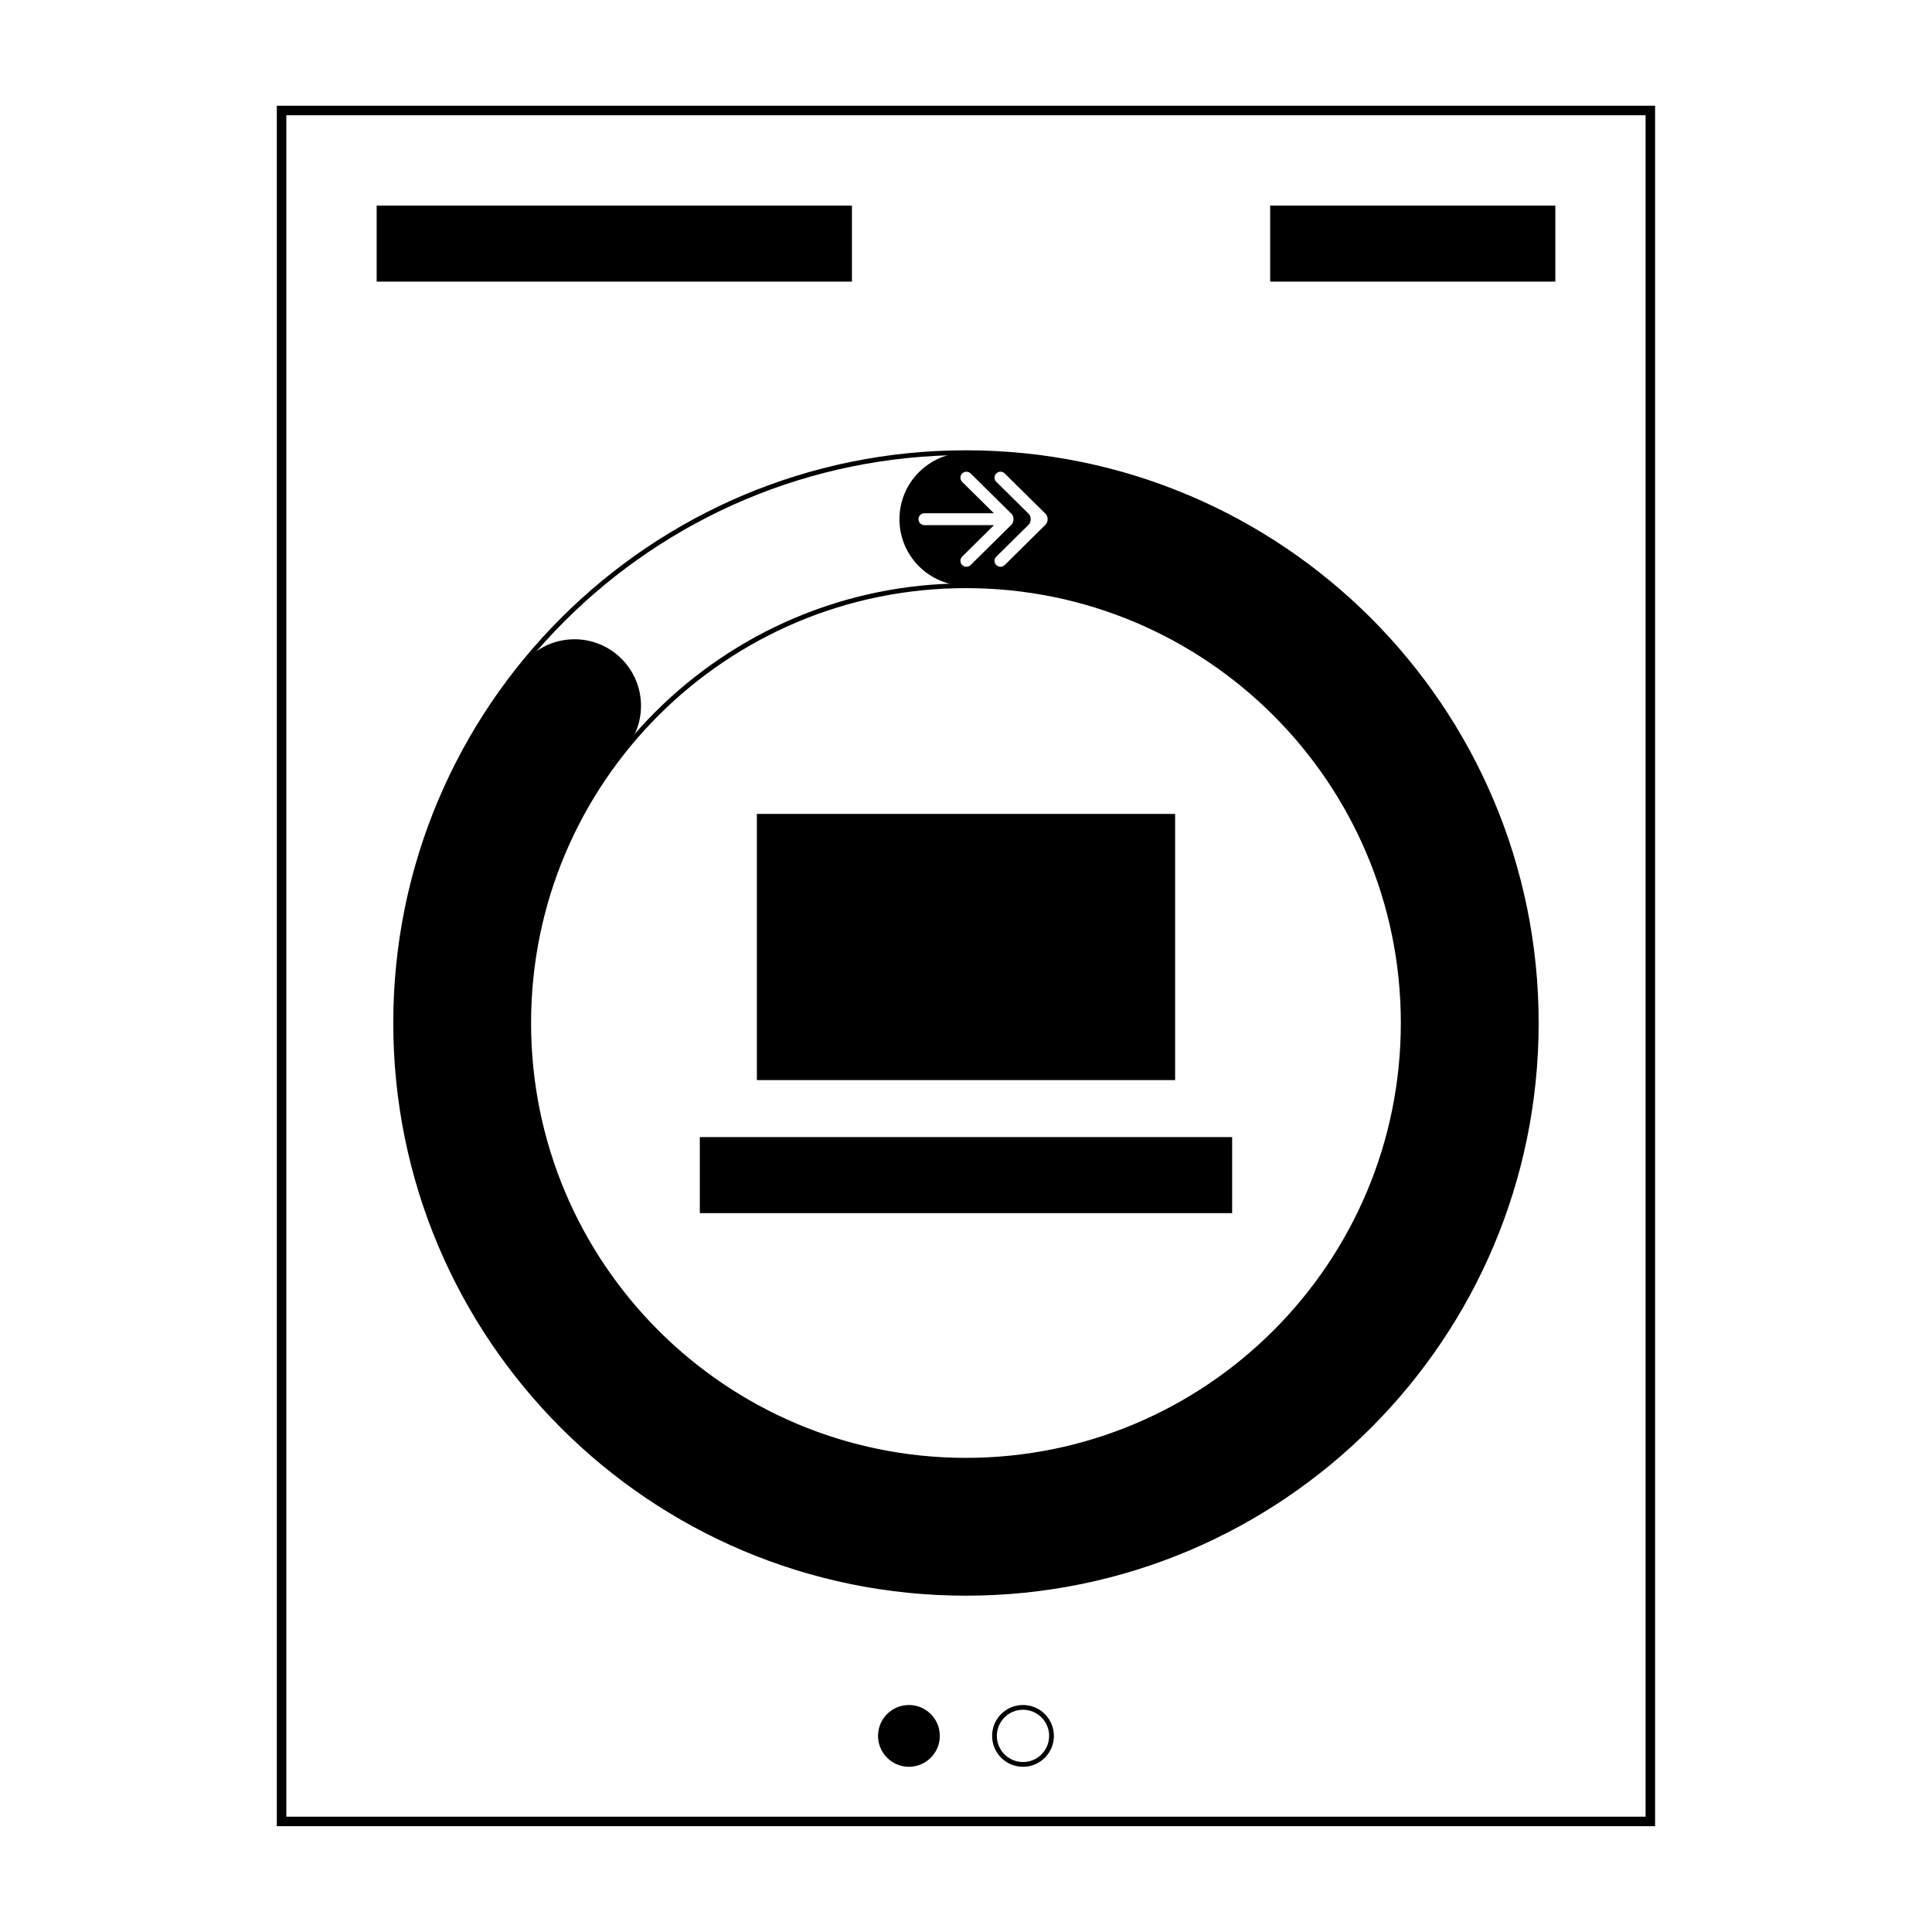 <?xml version="1.0" encoding="UTF-8"?>
<!-- Uploaded to: ICON Repo, www.svgrepo.com, Generator: ICON Repo Mixer Tools -->
<svg width="800px" height="800px" version="1.1" viewBox="144 144 512 512" xmlns="http://www.w3.org/2000/svg">
 <path transform="matrix(5.038 0 0 5.038 148.09 148.09)" d="m14 5h72v90h-72z" fill="none" stroke="#000000" stroke-width=".5"/>
 <path transform="matrix(5.038 0 0 5.038 148.09 148.09)" d="m50 83c-16.569 0-30-13.431-30-30s13.431-30 30-30c16.568 0 30 13.432 30 30s-13.431 30-30 30zm0-7c12.702 0 23-10.297 23-23s-10.297-23-23-23c-12.703 0-23.001 10.297-23.001 23s10.297 23 23.001 23z" fill="none" stroke="#000000" stroke-width=".25"/>
 <path d="m310.05 342.02 0.016 0.016c-16.219 19.938-25.945 45.371-25.945 73.078 0 63.996 51.879 115.88 115.88 115.88 63.996 0 115.88-51.879 115.88-115.88 0-63.996-51.879-115.88-115.88-115.88-9.738 0-17.637-7.894-17.637-17.637 0-9.738 7.898-17.633 17.637-17.633 83.473 0 151.14 67.672 151.14 151.14 0 83.473-67.668 151.14-151.14 151.14-83.477 0-151.14-67.668-151.14-151.14 0-35.719 12.391-68.539 33.105-94.406 3.203-4.414 8.406-7.285 14.277-7.285 9.738 0 17.633 7.894 17.633 17.633 0 4.144-1.43 7.953-3.82 10.965zm97.793-50.312c-0.441 0.617-0.371 1.488 0.172 2.023 0.621 0.613 1.609 0.637 2.258-0.004l10.488-10.363c0.191-0.191 0.863-0.672 0.863-1.77 0-1.102-0.672-1.562-0.863-1.75l-10.488-10.363c-0.648-0.641-1.637-0.621-2.258-0.004-0.543 0.535-0.613 1.406-0.172 2.023l8.445 8.344c0.188 0.188 0.859 0.648 0.859 1.75 0 1.098-0.668 1.578-0.859 1.77zm4.75-10.113c0-1.102-0.672-1.562-0.859-1.75l-10.492-10.363c-0.645-0.641-1.637-0.621-2.258-0.004-0.605 0.598-0.621 1.613 0.004 2.231l8.41 8.309h-18.387c-0.906 0-1.609 0.707-1.609 1.578 0 0.844 0.719 1.574 1.609 1.574h18.41l-8.434 8.332c-0.625 0.617-0.609 1.633-0.004 2.231 0.621 0.613 1.613 0.637 2.258-0.004l10.492-10.363c0.191-0.191 0.859-0.672 0.859-1.77z" fill-rule="evenodd"/>
 <path d="m243.82 198.48h125.95v20.152h-125.95z" fill-rule="evenodd"/>
 <path d="m480.61 198.48h75.57v20.152h-75.57z" fill-rule="evenodd"/>
 <path transform="matrix(5.038 0 0 5.038 148.09 148.09)" d="m48.5 90.5c0 0.828-0.671 1.5-1.5 1.5-0.828 0-1.5-0.671-1.5-1.5 0-0.829 0.671-1.5 1.5-1.5 0.829 0 1.5 0.671 1.5 1.5" fill-rule="evenodd" stroke="#000000" stroke-width=".25"/>
 <path transform="matrix(5.038 0 0 5.038 148.09 148.09)" d="m54.5 90.5c0 0.828-0.672 1.5-1.5 1.5-0.829 0-1.5-0.671-1.5-1.5 0-0.829 0.671-1.5 1.5-1.5 0.828 0 1.5 0.671 1.5 1.5" fill="none" stroke="#000000" stroke-width=".25"/>
 <path d="m344.58 359.7h110.84v70.535h-110.84z" fill-rule="evenodd"/>
 <path d="m329.46 445.34h141.07v20.152h-141.07z" fill-rule="evenodd"/>
</svg>